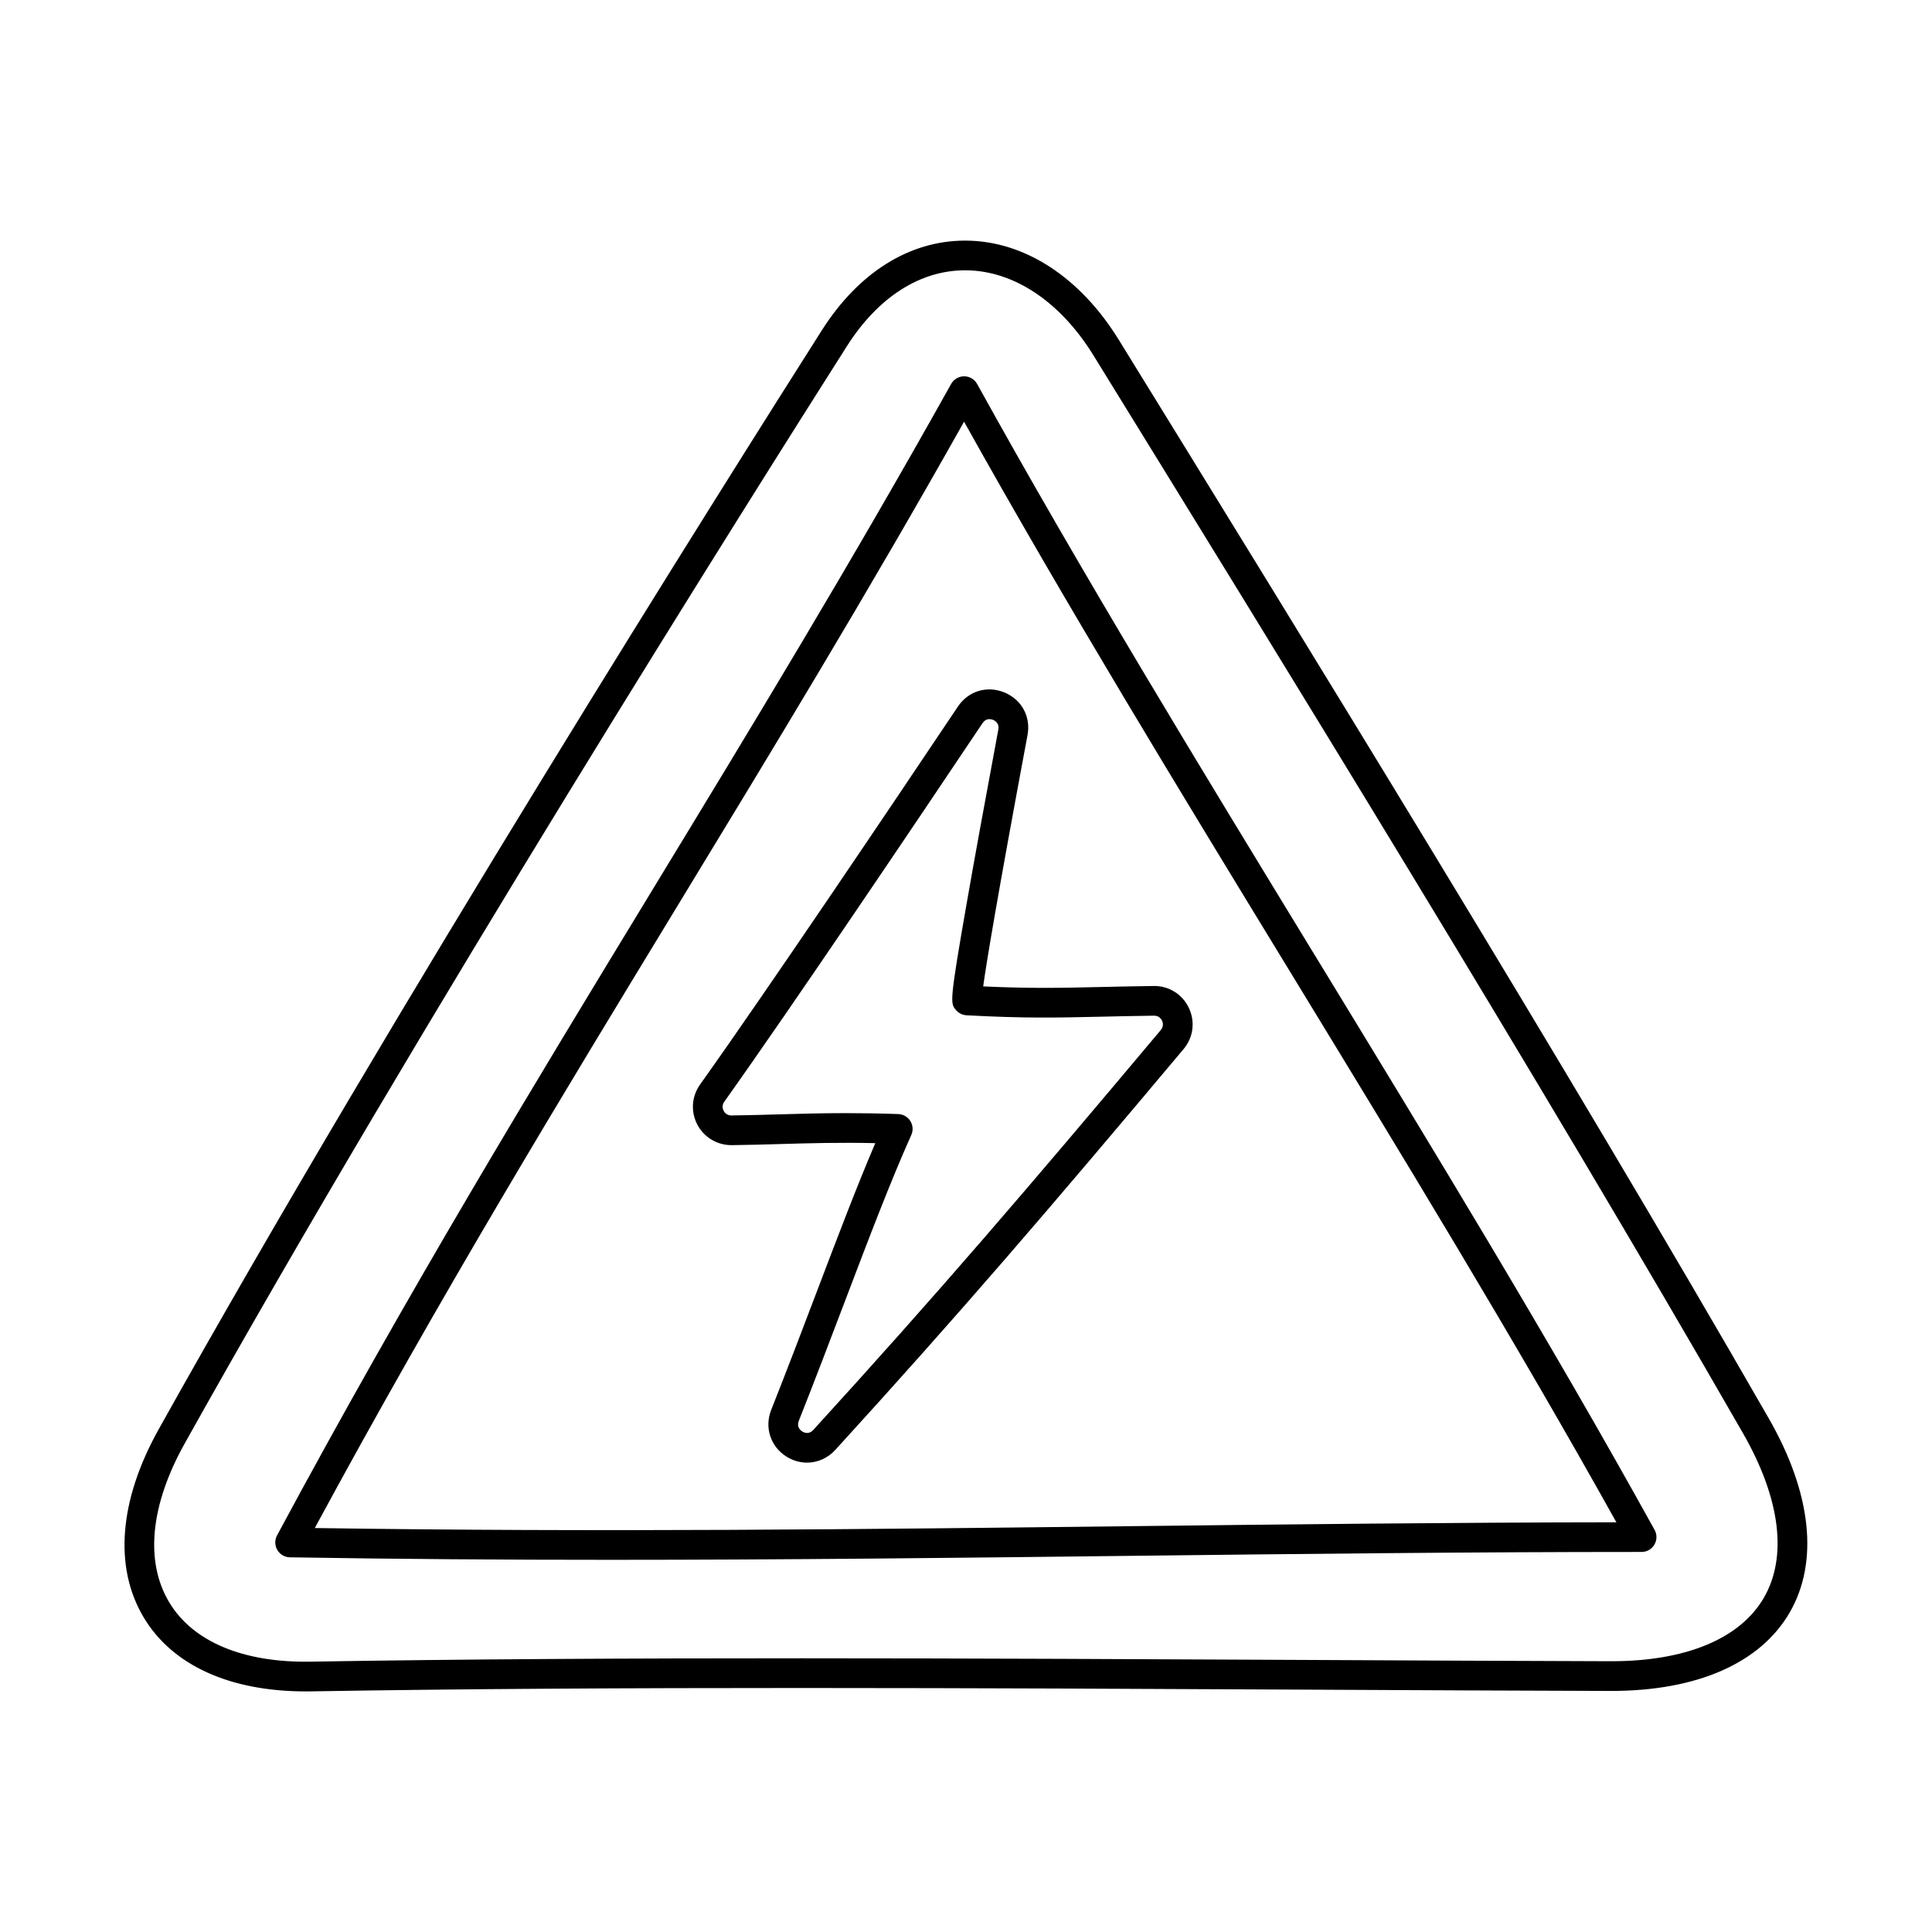 <?xml version="1.0" encoding="UTF-8"?>
<!-- Uploaded to: ICON Repo, www.iconrepo.com, Generator: ICON Repo Mixer Tools -->
<svg fill="#000000" width="800px" height="800px" version="1.1" viewBox="144 144 512 512" xmlns="http://www.w3.org/2000/svg">
 <path d="m449.87 405.3h-0.137c-5.434 0.07-10.07 0.176-14.156 0.27-10.508 0.238-18.367 0.418-31.023-0.164 0.824-5.984 3.477-22.289 11.75-66.621 0.91-4.879-1.566-9.414-6.16-11.293-4.594-1.871-9.531-0.363-12.293 3.758-17.852 26.641-50.465 75.078-68.328 100.16-2.234 3.137-2.512 7.203-0.73 10.609 1.785 3.414 5.312 5.492 9.145 5.457 4.609-0.055 8.844-0.18 12.941-0.297 7.777-0.227 15.195-0.441 25.082-0.238-4.867 11.379-10.035 24.973-15.457 39.25-3.852 10.137-7.836 20.621-12.133 31.457-1.84 4.644-0.168 9.734 4.066 12.379 1.703 1.062 3.578 1.582 5.434 1.582 2.758 0 5.465-1.148 7.477-3.352 33.086-36.262 56.129-63.148 92.312-106.24 2.59-3.086 3.125-7.262 1.402-10.906-1.707-3.598-5.215-5.816-9.188-5.816zm1.758 11.66c-36.113 43.004-59.105 69.832-92.098 105.99-1.168 1.281-2.434 0.707-2.922 0.402-0.488-0.305-1.559-1.191-0.922-2.805 4.316-10.887 8.309-21.398 12.172-31.559 6.269-16.496 12.188-32.074 17.641-44.203 0.539-1.195 0.445-2.582-0.25-3.695-0.691-1.113-1.895-1.809-3.207-1.852-5.168-0.18-9.727-0.246-13.902-0.246-6.488 0-12.047 0.164-17.492 0.32-4.062 0.117-8.266 0.242-12.809 0.297h-0.031c-1.258 0-1.848-0.863-2.043-1.238-0.195-0.375-0.57-1.359 0.168-2.394 17.922-25.164 50.582-73.672 68.457-100.35 0.941-1.406 2.258-1.062 2.781-0.852 0.523 0.215 1.707 0.891 1.395 2.559-3.531 18.926-6.363 34.48-8.418 46.238-4.531 25.922-4.285 26.234-2.918 27.973 0.699 0.891 1.781 1.457 2.914 1.516 15.387 0.832 23.871 0.641 35.613 0.375 4.07-0.094 8.684-0.199 14.078-0.27h0.035c1.305 0 1.883 0.918 2.074 1.316 0.191 0.402 0.543 1.449-0.316 2.473zm-11.145-182.91c-10.234-16.602-24.98-26.18-40.457-26.285h-0.262c-14.75 0-28.234 8.441-37.984 23.789-25.391 39.965-113.11 179.08-175.71 291.19-10.535 18.863-11.945 36.59-3.973 49.914 7.574 12.66 22.781 19.582 42.926 19.582 0.504 0 1.008-0.004 1.52-0.012 79.758-1.355 178.48-0.875 265.58-0.445 27.641 0.137 53.75 0.262 78.613 0.332h0.297c22.688 0 39.453-7.359 47.227-20.742 7.793-13.418 5.836-31.699-5.516-51.477-53.523-93.258-124.98-209.16-172.26-285.85zm170.96 333.37c-6.305 10.855-20.652 16.824-40.418 16.824h-0.277c-24.855-0.07-50.961-0.199-78.598-0.332-87.141-0.426-185.91-0.91-265.76 0.445-17.953 0.32-31.297-5.285-37.555-15.742-6.465-10.805-5.012-25.734 4.09-42.035 62.512-111.93 150.13-250.89 175.49-290.81 8.254-12.992 19.379-20.137 31.348-20.137h0.203c12.703 0.086 25.027 8.305 33.809 22.543 47.258 76.652 118.67 192.49 172.13 285.64 9.891 17.234 11.859 32.723 5.535 43.605zm-118.81-169.96c-30.527-50.043-62.098-101.79-89.684-151.7-0.691-1.25-2.008-2.027-3.438-2.031h-0.008c-1.426 0-2.742 0.773-3.438 2.016-26.641 47.715-53.148 91.301-78.781 133.45-32.09 52.762-65.27 107.32-99.867 171.71-0.648 1.211-0.621 2.672 0.074 3.856 0.695 1.184 1.957 1.922 3.328 1.945 28.844 0.48 57.121 0.664 84.93 0.664 47.027 0 92.703-0.527 137.41-1.047 44.211-0.512 89.926-1.039 135.88-1.039 1.395 0 2.684-0.734 3.391-1.938 0.707-1.199 0.73-2.684 0.055-3.902-27.668-50.055-59.281-101.88-89.852-151.99zm-49.562 151c-69.109 0.801-140.51 1.625-215.65 0.484 33.395-61.742 65.504-114.54 96.59-165.65 24.566-40.391 49.93-82.098 75.477-127.54 26.832 48.133 57.105 97.758 86.422 145.81 29.34 48.094 59.641 97.766 86.445 145.86-43.738 0.047-87.195 0.551-129.29 1.035z"/>
</svg>